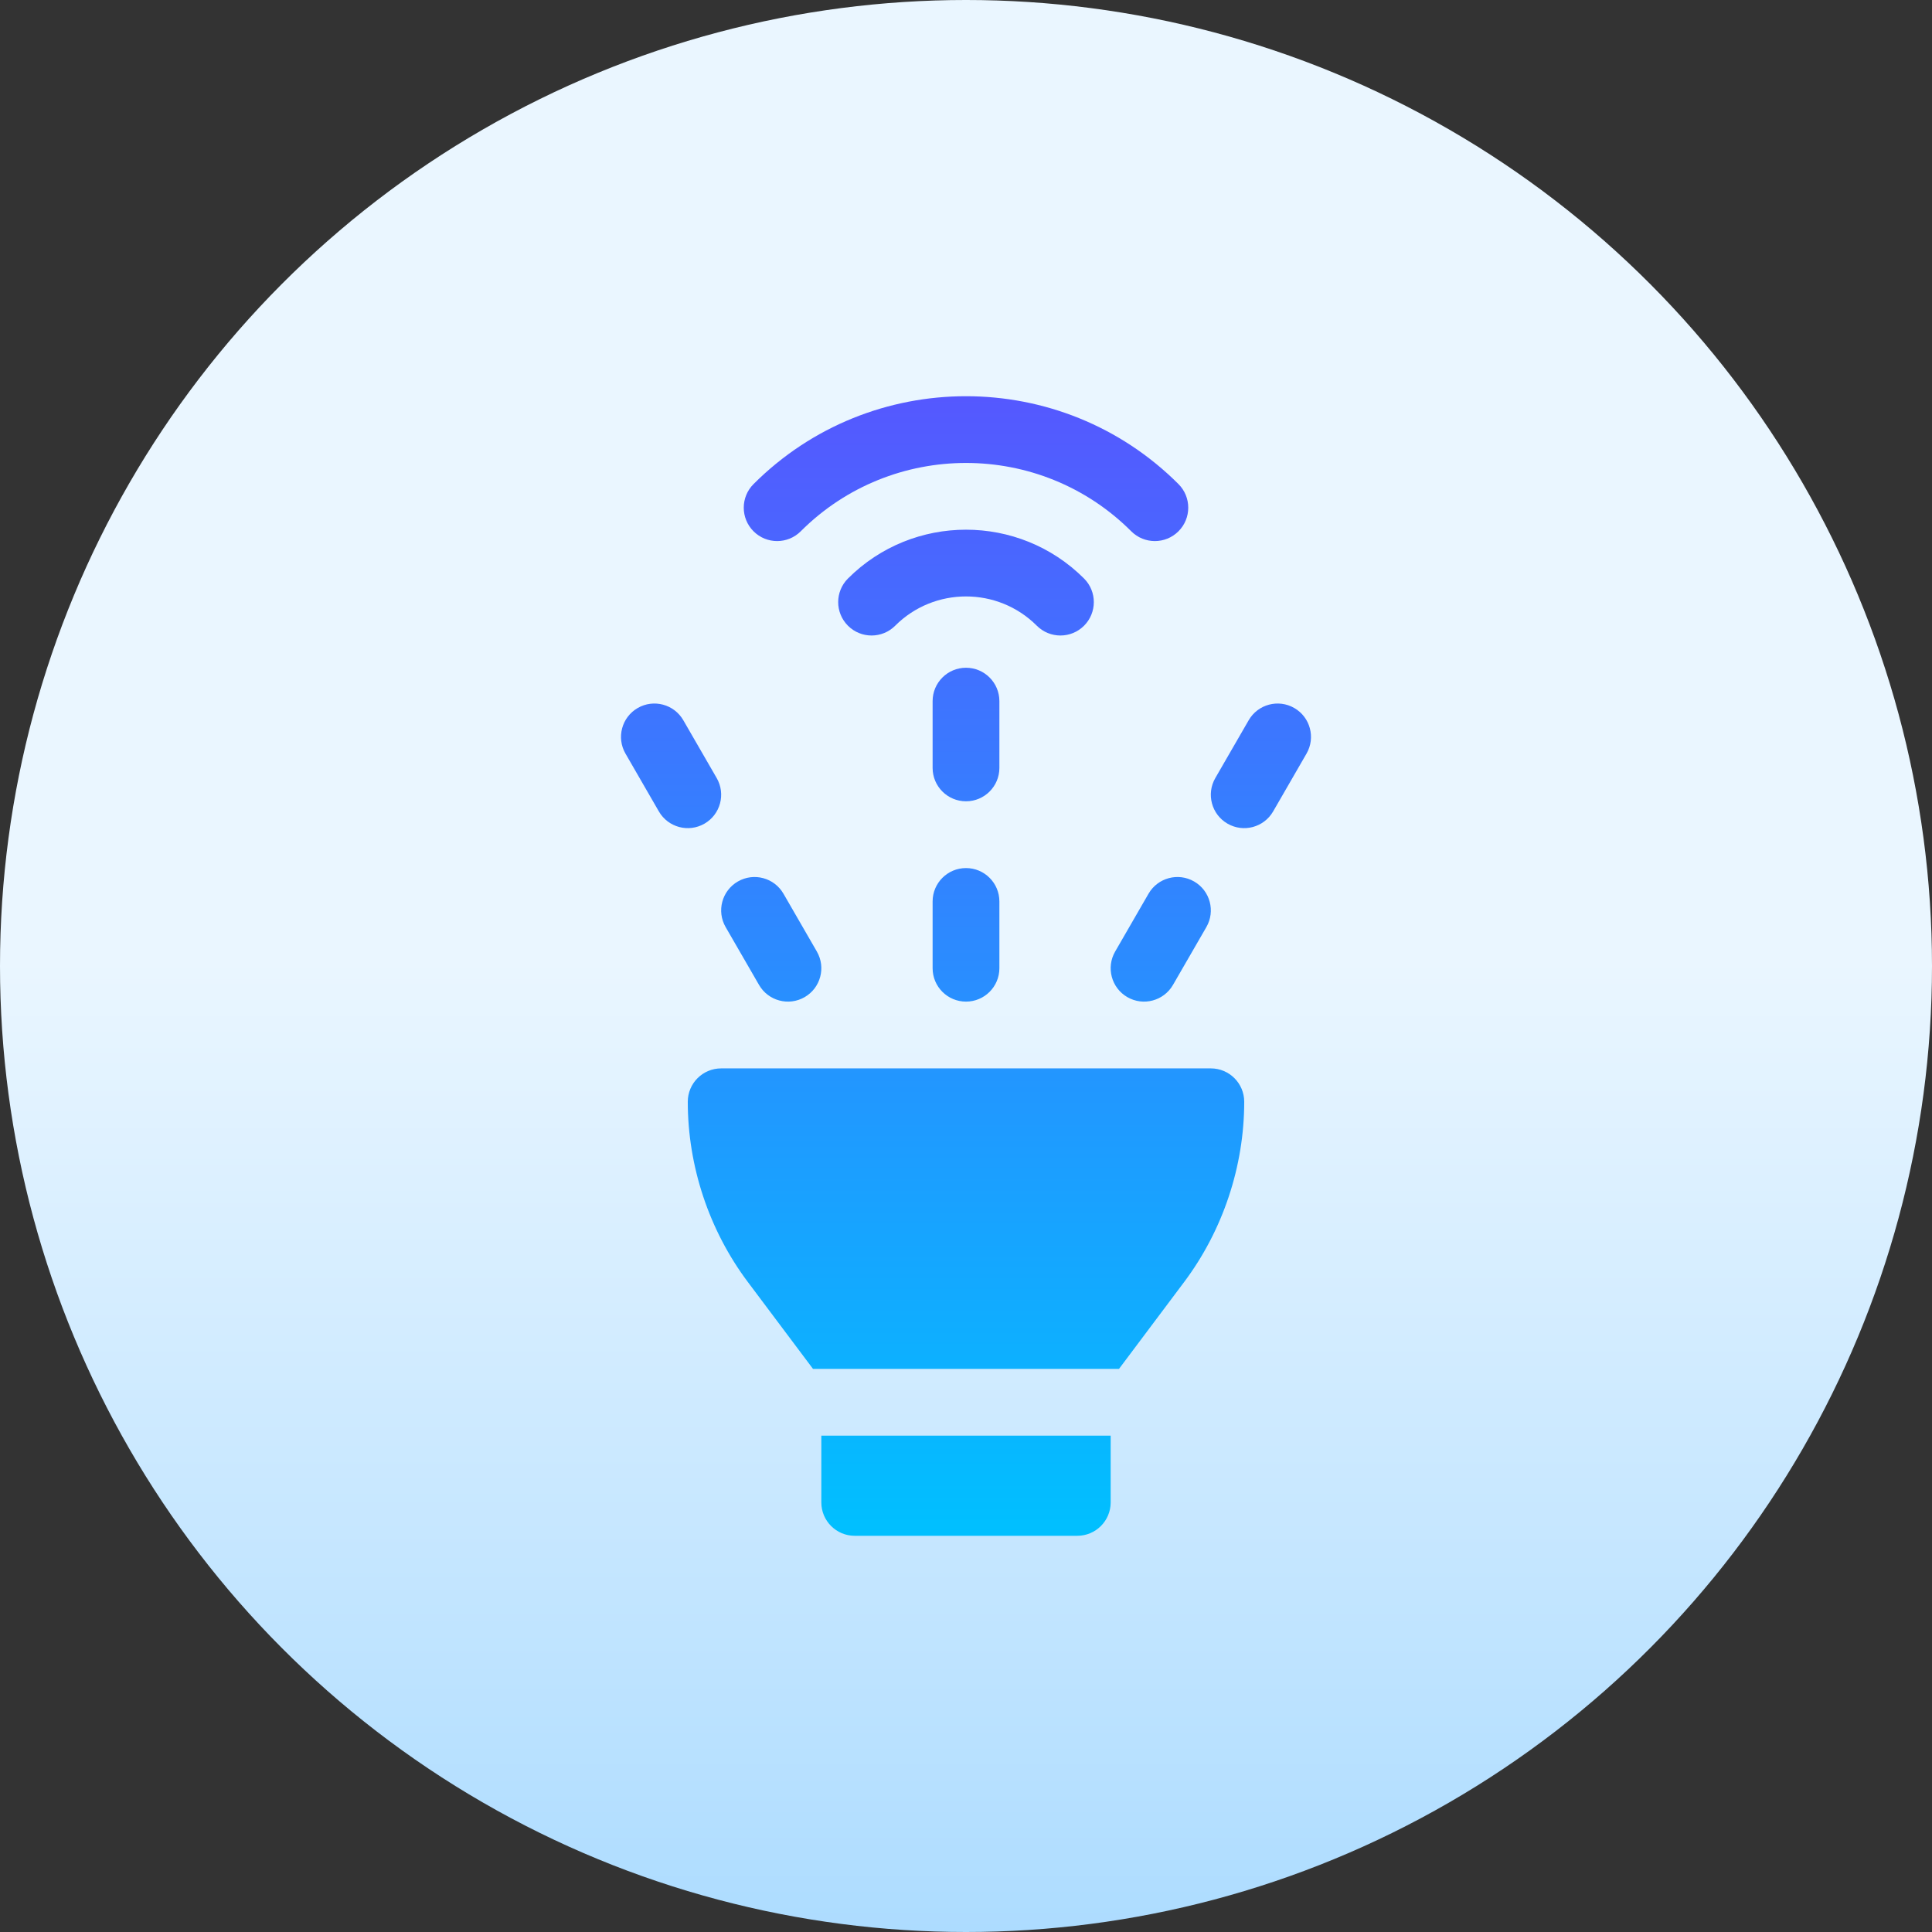 <svg id="Capa_1" enable-background="new 0 0 512 512" height="512" viewBox="0 0 512 512" width="512" xmlns="http://www.w3.org/2000/svg" xmlns:xlink="http://www.w3.org/1999/xlink"><rect x="0" y="0" width="512" height="512" fill="#333333" stroke="none"/><linearGradient id="SVGID_1_" gradientUnits="userSpaceOnUse" x1="256" x2="256" y1="512" y2="0"><stop offset="0" stop-color="#addcff"/><stop offset=".503" stop-color="#eaf6ff"/><stop offset="1" stop-color="#eaf6ff"/></linearGradient><linearGradient id="SVGID_2_" gradientUnits="userSpaceOnUse" x1="256" x2="256" y1="407" y2="105"><stop offset="0" stop-color="#00c0ff"/><stop offset="1" stop-color="#5558ff"/></linearGradient><g><circle cx="256" cy="256" fill="url(#SVGID_1_)" r="256"/><path d="m264.848 238.894v17.695c0 4.886-3.961 8.848-8.848 8.848-4.886 0-8.848-3.961-8.848-8.848v-17.695c0-4.886 3.961-8.848 8.848-8.848 4.887.001 8.848 3.962 8.848 8.848zm0-53.086c0-4.886-3.961-8.848-8.848-8.848-4.886 0-8.848 3.961-8.848 8.848v17.695c0 4.886 3.961 8.848 8.848 8.848 4.886 0 8.848-3.961 8.848-8.848zm-63.698 75.206c2.443 4.232 7.854 5.682 12.086 3.238 4.232-2.443 5.682-7.854 3.238-12.086l-8.848-15.324c-2.443-4.232-7.854-5.682-12.086-3.238-4.232 2.443-5.682 7.854-3.238 12.086zm-14.457-42.736c4.232-2.443 5.682-7.854 3.238-12.086l-8.848-15.324c-2.443-4.232-7.854-5.682-12.086-3.238-4.232 2.443-5.682 7.854-3.238 12.086l8.848 15.324c2.444 4.232 7.855 5.681 12.086 3.238zm117.68 18.564-8.848 15.324c-2.443 4.232-.993 9.643 3.238 12.086 4.232 2.443 9.643.993 12.086-3.238l8.848-15.324c2.443-4.232.993-9.643-3.238-12.086-4.232-2.444-9.643-.994-12.086 3.238zm38.629-49.213c-4.232-2.443-9.643-.993-12.086 3.238l-8.848 15.324c-2.443 4.232-.993 9.643 3.238 12.086 4.232 2.443 9.643.993 12.086-3.238l8.848-15.324c2.444-4.231.994-9.642-3.238-12.086zm-55.721-21.806c3.455-3.455 3.455-9.057 0-12.513-17.249-17.249-45.314-17.249-62.562 0-3.455 3.455-3.455 9.057 0 12.513 3.455 3.455 9.057 3.455 12.512 0 10.349-10.349 27.188-10.349 37.537 0 3.456 3.455 9.058 3.455 12.513 0zm-75.075-25.025c24.148-24.148 63.439-24.148 87.587 0 3.455 3.455 9.057 3.455 12.513 0 3.455-3.455 3.455-9.057 0-12.512-31.047-31.047-81.565-31.047-112.612 0-3.455 3.455-3.455 9.057 0 12.512s9.057 3.455 12.512 0zm108.677 142.335h-129.766c-4.886 0-8.848 3.961-8.848 8.848 0 17.117 5.656 34.085 15.926 47.777l17.253 23.004h81.104l17.253-23.004c10.27-13.693 15.926-30.66 15.926-47.777-.001-4.887-3.962-8.848-8.848-8.848zm-103.223 115.019c0 4.886 3.961 8.848 8.848 8.848h58.984c4.886 0 8.848-3.961 8.848-8.848v-17.695h-76.68z" fill="url(#SVGID_2_)"/></g></svg>